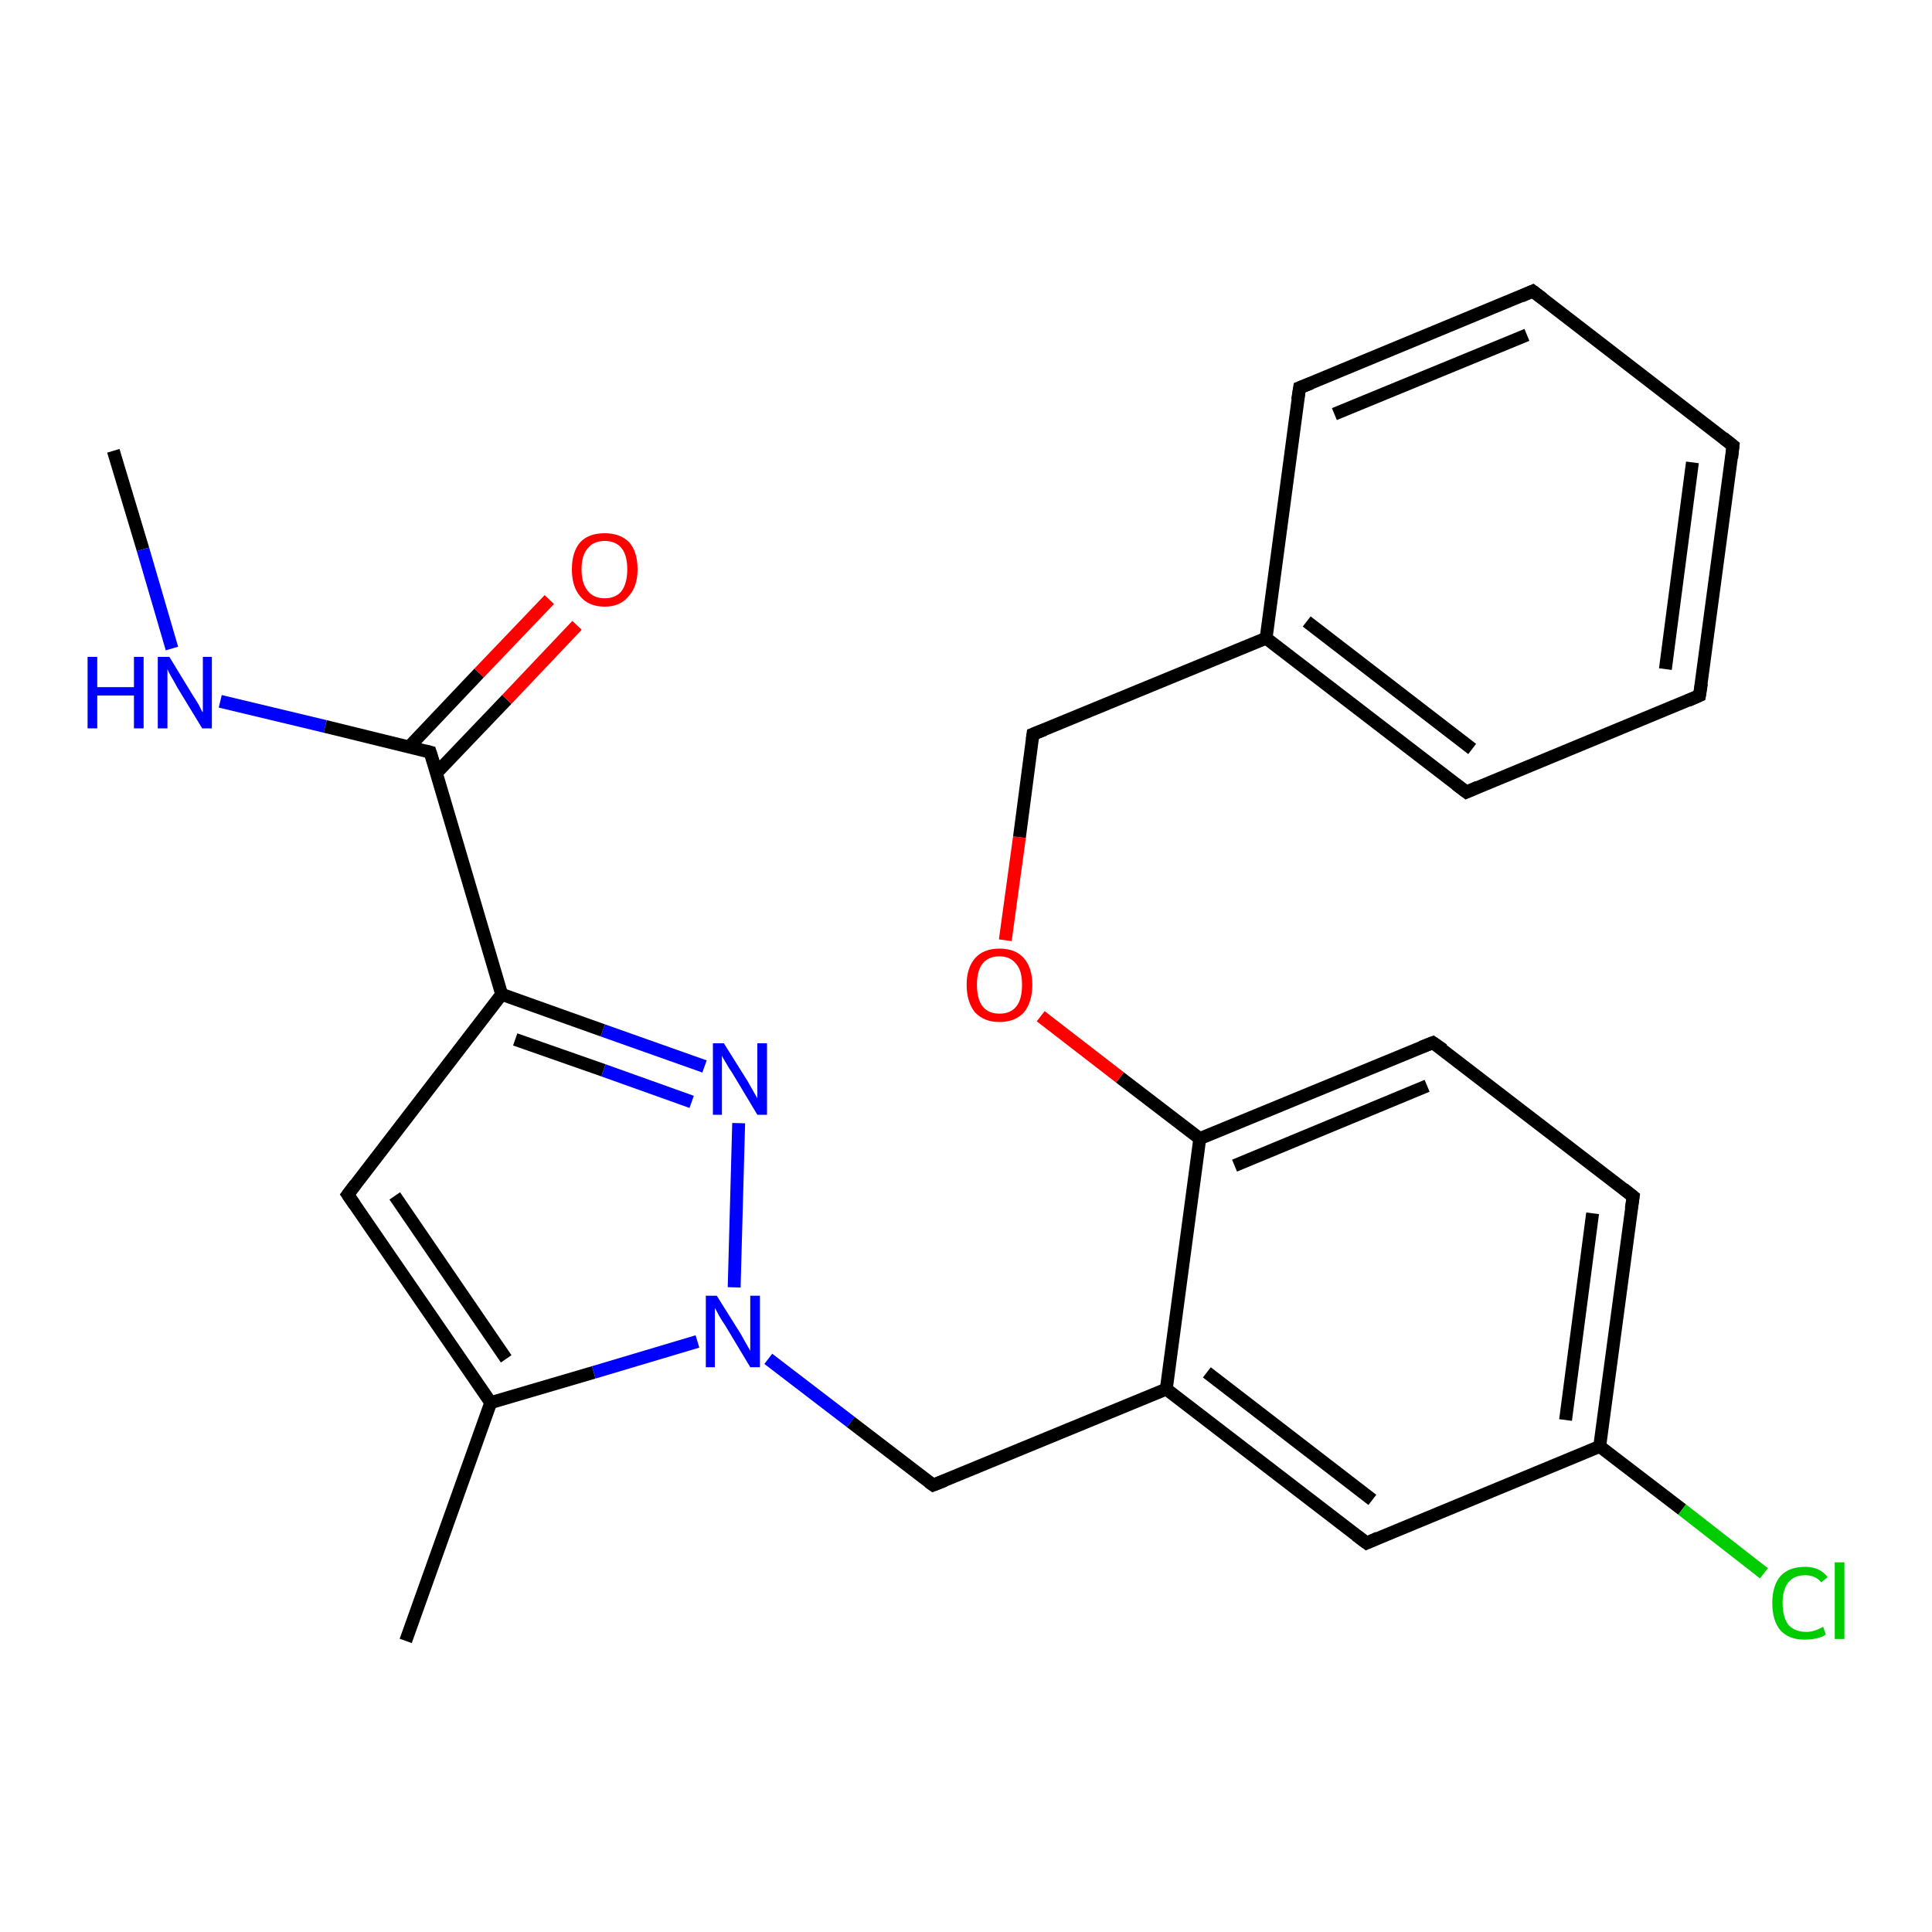 <?xml version='1.0' encoding='iso-8859-1'?>
<svg version='1.1' baseProfile='full'
              xmlns='http://www.w3.org/2000/svg'
                      xmlns:rdkit='http://www.rdkit.org/xml'
                      xmlns:xlink='http://www.w3.org/1999/xlink'
                  xml:space='preserve'
width='300px' height='300px' viewBox='0 0 300 300'>
<!-- END OF HEADER -->
<rect style='opacity:1.0;fill:#FFFFFF;stroke:none' width='300.0' height='300.0' x='0.0' y='0.0'> </rect>
<path class='bond-0 atom-0 atom-1' d='M 17.6,70.0 L 22.2,85.3' style='fill:none;fill-rule:evenodd;stroke:#000000;stroke-width:2.0px;stroke-linecap:butt;stroke-linejoin:miter;stroke-opacity:1' />
<path class='bond-0 atom-0 atom-1' d='M 22.2,85.3 L 26.7,100.7' style='fill:none;fill-rule:evenodd;stroke:#0000FF;stroke-width:2.0px;stroke-linecap:butt;stroke-linejoin:miter;stroke-opacity:1' />
<path class='bond-1 atom-1 atom-2' d='M 34.2,108.9 L 50.5,112.8' style='fill:none;fill-rule:evenodd;stroke:#0000FF;stroke-width:2.0px;stroke-linecap:butt;stroke-linejoin:miter;stroke-opacity:1' />
<path class='bond-1 atom-1 atom-2' d='M 50.5,112.8 L 66.8,116.8' style='fill:none;fill-rule:evenodd;stroke:#000000;stroke-width:2.0px;stroke-linecap:butt;stroke-linejoin:miter;stroke-opacity:1' />
<path class='bond-2 atom-2 atom-3' d='M 67.8,120.0 L 78.7,108.6' style='fill:none;fill-rule:evenodd;stroke:#000000;stroke-width:2.0px;stroke-linecap:butt;stroke-linejoin:miter;stroke-opacity:1' />
<path class='bond-2 atom-2 atom-3' d='M 78.7,108.6 L 89.6,97.1' style='fill:none;fill-rule:evenodd;stroke:#FF0000;stroke-width:2.0px;stroke-linecap:butt;stroke-linejoin:miter;stroke-opacity:1' />
<path class='bond-2 atom-2 atom-3' d='M 63.5,116.0 L 74.4,104.5' style='fill:none;fill-rule:evenodd;stroke:#000000;stroke-width:2.0px;stroke-linecap:butt;stroke-linejoin:miter;stroke-opacity:1' />
<path class='bond-2 atom-2 atom-3' d='M 74.4,104.5 L 85.3,93.1' style='fill:none;fill-rule:evenodd;stroke:#FF0000;stroke-width:2.0px;stroke-linecap:butt;stroke-linejoin:miter;stroke-opacity:1' />
<path class='bond-3 atom-2 atom-4' d='M 66.8,116.8 L 77.9,154.4' style='fill:none;fill-rule:evenodd;stroke:#000000;stroke-width:2.0px;stroke-linecap:butt;stroke-linejoin:miter;stroke-opacity:1' />
<path class='bond-4 atom-4 atom-5' d='M 77.9,154.4 L 54.0,185.5' style='fill:none;fill-rule:evenodd;stroke:#000000;stroke-width:2.0px;stroke-linecap:butt;stroke-linejoin:miter;stroke-opacity:1' />
<path class='bond-5 atom-5 atom-6' d='M 54.0,185.5 L 76.2,217.8' style='fill:none;fill-rule:evenodd;stroke:#000000;stroke-width:2.0px;stroke-linecap:butt;stroke-linejoin:miter;stroke-opacity:1' />
<path class='bond-5 atom-5 atom-6' d='M 61.3,185.7 L 78.6,211.0' style='fill:none;fill-rule:evenodd;stroke:#000000;stroke-width:2.0px;stroke-linecap:butt;stroke-linejoin:miter;stroke-opacity:1' />
<path class='bond-6 atom-6 atom-7' d='M 76.2,217.8 L 63.0,254.8' style='fill:none;fill-rule:evenodd;stroke:#000000;stroke-width:2.0px;stroke-linecap:butt;stroke-linejoin:miter;stroke-opacity:1' />
<path class='bond-7 atom-6 atom-8' d='M 76.2,217.8 L 92.2,213.1' style='fill:none;fill-rule:evenodd;stroke:#000000;stroke-width:2.0px;stroke-linecap:butt;stroke-linejoin:miter;stroke-opacity:1' />
<path class='bond-7 atom-6 atom-8' d='M 92.2,213.1 L 108.3,208.3' style='fill:none;fill-rule:evenodd;stroke:#0000FF;stroke-width:2.0px;stroke-linecap:butt;stroke-linejoin:miter;stroke-opacity:1' />
<path class='bond-8 atom-8 atom-9' d='M 119.3,211.0 L 132.1,220.8' style='fill:none;fill-rule:evenodd;stroke:#0000FF;stroke-width:2.0px;stroke-linecap:butt;stroke-linejoin:miter;stroke-opacity:1' />
<path class='bond-8 atom-8 atom-9' d='M 132.1,220.8 L 144.9,230.6' style='fill:none;fill-rule:evenodd;stroke:#000000;stroke-width:2.0px;stroke-linecap:butt;stroke-linejoin:miter;stroke-opacity:1' />
<path class='bond-9 atom-9 atom-10' d='M 144.9,230.6 L 181.1,215.7' style='fill:none;fill-rule:evenodd;stroke:#000000;stroke-width:2.0px;stroke-linecap:butt;stroke-linejoin:miter;stroke-opacity:1' />
<path class='bond-10 atom-10 atom-11' d='M 181.1,215.7 L 212.2,239.6' style='fill:none;fill-rule:evenodd;stroke:#000000;stroke-width:2.0px;stroke-linecap:butt;stroke-linejoin:miter;stroke-opacity:1' />
<path class='bond-10 atom-10 atom-11' d='M 187.4,213.1 L 213.1,232.9' style='fill:none;fill-rule:evenodd;stroke:#000000;stroke-width:2.0px;stroke-linecap:butt;stroke-linejoin:miter;stroke-opacity:1' />
<path class='bond-11 atom-11 atom-12' d='M 212.2,239.6 L 248.4,224.6' style='fill:none;fill-rule:evenodd;stroke:#000000;stroke-width:2.0px;stroke-linecap:butt;stroke-linejoin:miter;stroke-opacity:1' />
<path class='bond-12 atom-12 atom-13' d='M 248.4,224.6 L 261.2,234.4' style='fill:none;fill-rule:evenodd;stroke:#000000;stroke-width:2.0px;stroke-linecap:butt;stroke-linejoin:miter;stroke-opacity:1' />
<path class='bond-12 atom-12 atom-13' d='M 261.2,234.4 L 273.9,244.3' style='fill:none;fill-rule:evenodd;stroke:#00CC00;stroke-width:2.0px;stroke-linecap:butt;stroke-linejoin:miter;stroke-opacity:1' />
<path class='bond-13 atom-12 atom-14' d='M 248.4,224.6 L 253.6,185.8' style='fill:none;fill-rule:evenodd;stroke:#000000;stroke-width:2.0px;stroke-linecap:butt;stroke-linejoin:miter;stroke-opacity:1' />
<path class='bond-13 atom-12 atom-14' d='M 243.1,220.5 L 247.3,188.4' style='fill:none;fill-rule:evenodd;stroke:#000000;stroke-width:2.0px;stroke-linecap:butt;stroke-linejoin:miter;stroke-opacity:1' />
<path class='bond-14 atom-14 atom-15' d='M 253.6,185.8 L 222.5,161.9' style='fill:none;fill-rule:evenodd;stroke:#000000;stroke-width:2.0px;stroke-linecap:butt;stroke-linejoin:miter;stroke-opacity:1' />
<path class='bond-15 atom-15 atom-16' d='M 222.5,161.9 L 186.3,176.8' style='fill:none;fill-rule:evenodd;stroke:#000000;stroke-width:2.0px;stroke-linecap:butt;stroke-linejoin:miter;stroke-opacity:1' />
<path class='bond-15 atom-15 atom-16' d='M 221.6,168.6 L 191.7,181.0' style='fill:none;fill-rule:evenodd;stroke:#000000;stroke-width:2.0px;stroke-linecap:butt;stroke-linejoin:miter;stroke-opacity:1' />
<path class='bond-16 atom-16 atom-17' d='M 186.3,176.8 L 173.9,167.3' style='fill:none;fill-rule:evenodd;stroke:#000000;stroke-width:2.0px;stroke-linecap:butt;stroke-linejoin:miter;stroke-opacity:1' />
<path class='bond-16 atom-16 atom-17' d='M 173.9,167.3 L 161.6,157.8' style='fill:none;fill-rule:evenodd;stroke:#FF0000;stroke-width:2.0px;stroke-linecap:butt;stroke-linejoin:miter;stroke-opacity:1' />
<path class='bond-17 atom-17 atom-18' d='M 156.1,146.0 L 158.3,130.0' style='fill:none;fill-rule:evenodd;stroke:#FF0000;stroke-width:2.0px;stroke-linecap:butt;stroke-linejoin:miter;stroke-opacity:1' />
<path class='bond-17 atom-17 atom-18' d='M 158.3,130.0 L 160.4,114.0' style='fill:none;fill-rule:evenodd;stroke:#000000;stroke-width:2.0px;stroke-linecap:butt;stroke-linejoin:miter;stroke-opacity:1' />
<path class='bond-18 atom-18 atom-19' d='M 160.4,114.0 L 196.6,99.1' style='fill:none;fill-rule:evenodd;stroke:#000000;stroke-width:2.0px;stroke-linecap:butt;stroke-linejoin:miter;stroke-opacity:1' />
<path class='bond-19 atom-19 atom-20' d='M 196.6,99.1 L 227.7,123.0' style='fill:none;fill-rule:evenodd;stroke:#000000;stroke-width:2.0px;stroke-linecap:butt;stroke-linejoin:miter;stroke-opacity:1' />
<path class='bond-19 atom-19 atom-20' d='M 202.9,96.5 L 228.6,116.3' style='fill:none;fill-rule:evenodd;stroke:#000000;stroke-width:2.0px;stroke-linecap:butt;stroke-linejoin:miter;stroke-opacity:1' />
<path class='bond-20 atom-20 atom-21' d='M 227.7,123.0 L 263.9,108.0' style='fill:none;fill-rule:evenodd;stroke:#000000;stroke-width:2.0px;stroke-linecap:butt;stroke-linejoin:miter;stroke-opacity:1' />
<path class='bond-21 atom-21 atom-22' d='M 263.9,108.0 L 269.1,69.2' style='fill:none;fill-rule:evenodd;stroke:#000000;stroke-width:2.0px;stroke-linecap:butt;stroke-linejoin:miter;stroke-opacity:1' />
<path class='bond-21 atom-21 atom-22' d='M 258.6,103.9 L 262.8,71.8' style='fill:none;fill-rule:evenodd;stroke:#000000;stroke-width:2.0px;stroke-linecap:butt;stroke-linejoin:miter;stroke-opacity:1' />
<path class='bond-22 atom-22 atom-23' d='M 269.1,69.2 L 238.0,45.2' style='fill:none;fill-rule:evenodd;stroke:#000000;stroke-width:2.0px;stroke-linecap:butt;stroke-linejoin:miter;stroke-opacity:1' />
<path class='bond-23 atom-23 atom-24' d='M 238.0,45.2 L 201.8,60.2' style='fill:none;fill-rule:evenodd;stroke:#000000;stroke-width:2.0px;stroke-linecap:butt;stroke-linejoin:miter;stroke-opacity:1' />
<path class='bond-23 atom-23 atom-24' d='M 237.1,52.0 L 207.2,64.3' style='fill:none;fill-rule:evenodd;stroke:#000000;stroke-width:2.0px;stroke-linecap:butt;stroke-linejoin:miter;stroke-opacity:1' />
<path class='bond-24 atom-8 atom-25' d='M 114.0,199.9 L 114.7,174.4' style='fill:none;fill-rule:evenodd;stroke:#0000FF;stroke-width:2.0px;stroke-linecap:butt;stroke-linejoin:miter;stroke-opacity:1' />
<path class='bond-25 atom-25 atom-4' d='M 109.4,165.6 L 93.6,160.0' style='fill:none;fill-rule:evenodd;stroke:#0000FF;stroke-width:2.0px;stroke-linecap:butt;stroke-linejoin:miter;stroke-opacity:1' />
<path class='bond-25 atom-25 atom-4' d='M 93.6,160.0 L 77.9,154.4' style='fill:none;fill-rule:evenodd;stroke:#000000;stroke-width:2.0px;stroke-linecap:butt;stroke-linejoin:miter;stroke-opacity:1' />
<path class='bond-25 atom-25 atom-4' d='M 107.4,171.1 L 93.7,166.2' style='fill:none;fill-rule:evenodd;stroke:#0000FF;stroke-width:2.0px;stroke-linecap:butt;stroke-linejoin:miter;stroke-opacity:1' />
<path class='bond-25 atom-25 atom-4' d='M 93.7,166.2 L 80.0,161.4' style='fill:none;fill-rule:evenodd;stroke:#000000;stroke-width:2.0px;stroke-linecap:butt;stroke-linejoin:miter;stroke-opacity:1' />
<path class='bond-26 atom-16 atom-10' d='M 186.3,176.8 L 181.1,215.7' style='fill:none;fill-rule:evenodd;stroke:#000000;stroke-width:2.0px;stroke-linecap:butt;stroke-linejoin:miter;stroke-opacity:1' />
<path class='bond-27 atom-24 atom-19' d='M 201.8,60.2 L 196.6,99.1' style='fill:none;fill-rule:evenodd;stroke:#000000;stroke-width:2.0px;stroke-linecap:butt;stroke-linejoin:miter;stroke-opacity:1' />
<path d='M 66.0,116.6 L 66.8,116.8 L 67.4,118.7' style='fill:none;stroke:#000000;stroke-width:2.0px;stroke-linecap:butt;stroke-linejoin:miter;stroke-opacity:1;' />
<path d='M 55.2,183.9 L 54.0,185.5 L 55.1,187.1' style='fill:none;stroke:#000000;stroke-width:2.0px;stroke-linecap:butt;stroke-linejoin:miter;stroke-opacity:1;' />
<path d='M 144.2,230.1 L 144.9,230.6 L 146.7,229.9' style='fill:none;stroke:#000000;stroke-width:2.0px;stroke-linecap:butt;stroke-linejoin:miter;stroke-opacity:1;' />
<path d='M 210.6,238.4 L 212.2,239.6 L 214.0,238.8' style='fill:none;stroke:#000000;stroke-width:2.0px;stroke-linecap:butt;stroke-linejoin:miter;stroke-opacity:1;' />
<path d='M 253.3,187.7 L 253.6,185.8 L 252.1,184.6' style='fill:none;stroke:#000000;stroke-width:2.0px;stroke-linecap:butt;stroke-linejoin:miter;stroke-opacity:1;' />
<path d='M 224.1,163.0 L 222.5,161.9 L 220.7,162.6' style='fill:none;stroke:#000000;stroke-width:2.0px;stroke-linecap:butt;stroke-linejoin:miter;stroke-opacity:1;' />
<path d='M 160.3,114.8 L 160.4,114.0 L 162.2,113.3' style='fill:none;stroke:#000000;stroke-width:2.0px;stroke-linecap:butt;stroke-linejoin:miter;stroke-opacity:1;' />
<path d='M 226.1,121.8 L 227.7,123.0 L 229.5,122.2' style='fill:none;stroke:#000000;stroke-width:2.0px;stroke-linecap:butt;stroke-linejoin:miter;stroke-opacity:1;' />
<path d='M 262.1,108.8 L 263.9,108.0 L 264.2,106.1' style='fill:none;stroke:#000000;stroke-width:2.0px;stroke-linecap:butt;stroke-linejoin:miter;stroke-opacity:1;' />
<path d='M 268.9,71.1 L 269.1,69.2 L 267.6,68.0' style='fill:none;stroke:#000000;stroke-width:2.0px;stroke-linecap:butt;stroke-linejoin:miter;stroke-opacity:1;' />
<path d='M 239.6,46.4 L 238.0,45.2 L 236.2,46.0' style='fill:none;stroke:#000000;stroke-width:2.0px;stroke-linecap:butt;stroke-linejoin:miter;stroke-opacity:1;' />
<path d='M 203.6,59.5 L 201.8,60.2 L 201.5,62.1' style='fill:none;stroke:#000000;stroke-width:2.0px;stroke-linecap:butt;stroke-linejoin:miter;stroke-opacity:1;' />
<path class='atom-1' d='M 13.6 102.0
L 15.1 102.0
L 15.1 106.7
L 20.8 106.7
L 20.8 102.0
L 22.3 102.0
L 22.3 113.1
L 20.8 113.1
L 20.8 108.0
L 15.1 108.0
L 15.1 113.1
L 13.6 113.1
L 13.6 102.0
' fill='#0000FF'/>
<path class='atom-1' d='M 26.3 102.0
L 29.9 107.9
Q 30.3 108.5, 30.9 109.5
Q 31.4 110.6, 31.5 110.6
L 31.5 102.0
L 32.9 102.0
L 32.9 113.1
L 31.4 113.1
L 27.5 106.7
Q 27.1 105.9, 26.6 105.1
Q 26.1 104.2, 26.0 103.9
L 26.0 113.1
L 24.5 113.1
L 24.5 102.0
L 26.3 102.0
' fill='#0000FF'/>
<path class='atom-3' d='M 88.8 88.4
Q 88.8 85.7, 90.1 84.2
Q 91.4 82.8, 93.9 82.8
Q 96.3 82.8, 97.7 84.2
Q 99.0 85.7, 99.0 88.4
Q 99.0 91.1, 97.6 92.6
Q 96.3 94.2, 93.9 94.2
Q 91.4 94.2, 90.1 92.6
Q 88.8 91.1, 88.8 88.4
M 93.9 92.9
Q 95.6 92.9, 96.5 91.8
Q 97.4 90.6, 97.4 88.4
Q 97.4 86.2, 96.5 85.1
Q 95.6 84.0, 93.9 84.0
Q 92.2 84.0, 91.3 85.1
Q 90.3 86.2, 90.3 88.4
Q 90.3 90.6, 91.3 91.8
Q 92.2 92.9, 93.9 92.9
' fill='#FF0000'/>
<path class='atom-8' d='M 111.3 201.2
L 115.0 207.1
Q 115.3 207.6, 115.9 208.7
Q 116.5 209.7, 116.5 209.8
L 116.5 201.2
L 118.0 201.2
L 118.0 212.3
L 116.5 212.3
L 112.6 205.8
Q 112.1 205.1, 111.6 204.2
Q 111.2 203.4, 111.0 203.1
L 111.0 212.3
L 109.6 212.3
L 109.6 201.2
L 111.3 201.2
' fill='#0000FF'/>
<path class='atom-13' d='M 275.2 248.9
Q 275.2 246.2, 276.5 244.7
Q 277.8 243.3, 280.3 243.3
Q 282.6 243.3, 283.8 244.9
L 282.8 245.7
Q 281.9 244.6, 280.3 244.6
Q 278.6 244.6, 277.7 245.7
Q 276.8 246.8, 276.8 248.9
Q 276.8 251.1, 277.7 252.3
Q 278.7 253.4, 280.5 253.4
Q 281.7 253.4, 283.1 252.6
L 283.5 253.8
Q 283.0 254.2, 282.1 254.4
Q 281.2 254.6, 280.2 254.6
Q 277.8 254.6, 276.5 253.2
Q 275.2 251.7, 275.2 248.9
' fill='#00CC00'/>
<path class='atom-13' d='M 284.9 242.6
L 286.4 242.6
L 286.4 254.5
L 284.9 254.5
L 284.9 242.6
' fill='#00CC00'/>
<path class='atom-17' d='M 150.1 152.9
Q 150.1 150.3, 151.4 148.8
Q 152.7 147.3, 155.2 147.3
Q 157.7 147.3, 159.0 148.8
Q 160.3 150.3, 160.3 152.9
Q 160.3 155.6, 159.0 157.2
Q 157.6 158.7, 155.2 158.7
Q 152.8 158.7, 151.4 157.2
Q 150.1 155.6, 150.1 152.9
M 155.2 157.4
Q 156.9 157.4, 157.8 156.3
Q 158.7 155.2, 158.7 152.9
Q 158.7 150.7, 157.8 149.7
Q 156.9 148.5, 155.2 148.5
Q 153.5 148.5, 152.6 149.6
Q 151.7 150.7, 151.7 152.9
Q 151.7 155.2, 152.6 156.3
Q 153.5 157.4, 155.2 157.4
' fill='#FF0000'/>
<path class='atom-25' d='M 112.4 162.0
L 116.1 167.9
Q 116.4 168.4, 117.0 169.5
Q 117.6 170.5, 117.6 170.6
L 117.6 162.0
L 119.1 162.0
L 119.1 173.1
L 117.6 173.1
L 113.7 166.6
Q 113.2 165.9, 112.7 165.0
Q 112.2 164.2, 112.1 163.9
L 112.1 173.1
L 110.7 173.1
L 110.7 162.0
L 112.4 162.0
' fill='#0000FF'/>
</svg>
